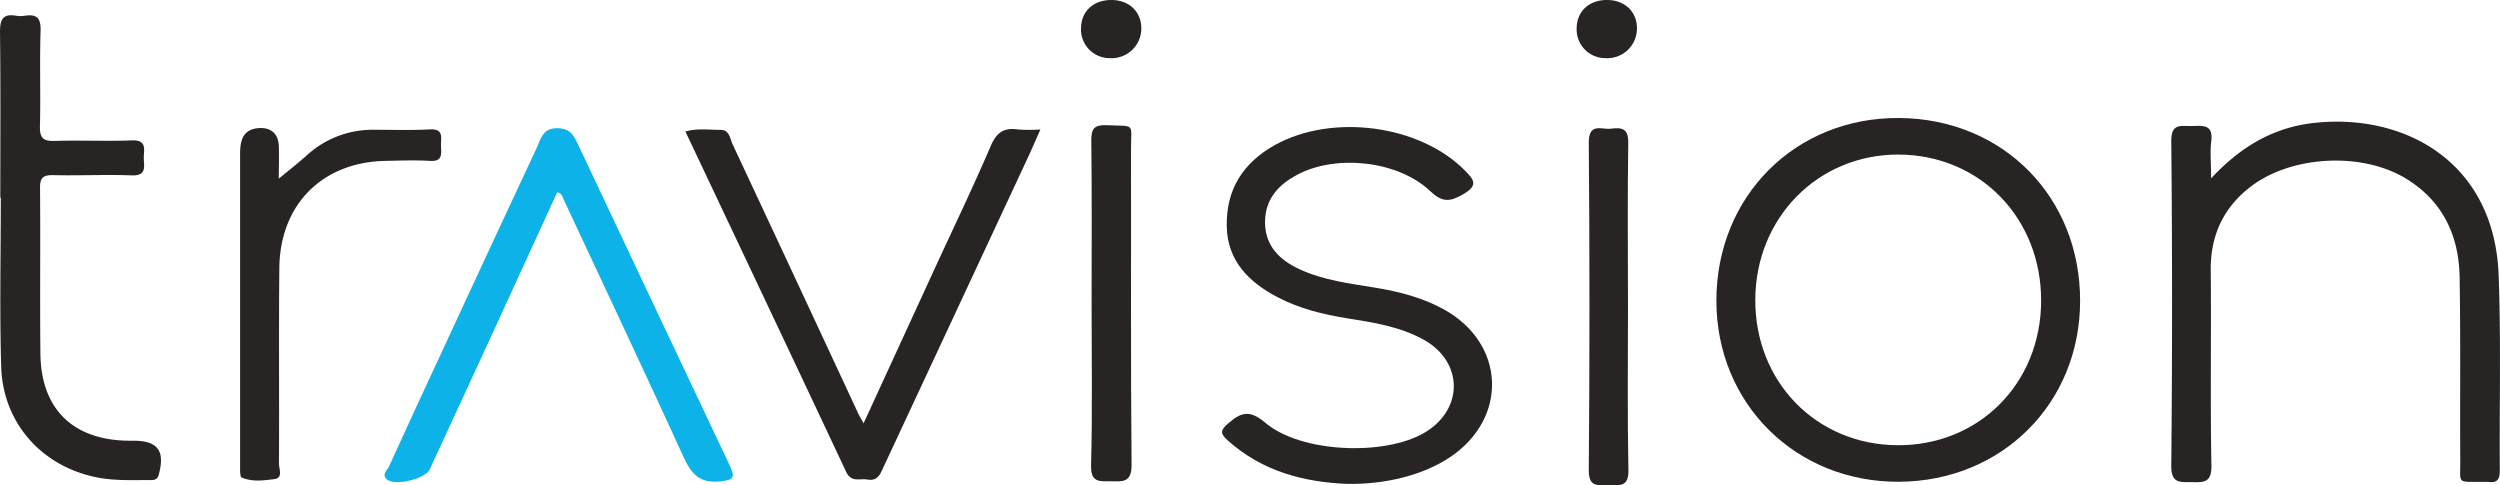 <svg xmlns="http://www.w3.org/2000/svg" viewBox="0 0 747.21 145.03"><defs><style>.cls-1{fill:#282424;}.cls-2{fill:#0db2e8;}</style></defs><title>travision-logo</title><g id="Layer_2" data-name="Layer 2"><g id="Layer_1-2" data-name="Layer 1"><path class="cls-1" d="M621.71,89.92c0,30.63-23.37,53.92-54.16,54.07S513,120.68,513,89.87c0-31.24,23.63-54.85,54.66-54.6S621.75,58.87,621.71,89.92Zm-97.08-.42c-.13,24.59,18.18,43.39,42.43,43.57s42.84-18.3,43-42.94c.17-24.86-18.25-43.85-42.62-43.93C543.45,46.13,524.75,65,524.63,89.5Z"/><path class="cls-1" d="M660.87,53.31c9-9.66,18.74-15.2,30.6-16.55,27-3.05,54,11.44,55.33,45.35.74,19.46.21,39,.35,58.46,0,2.51-.59,3.84-3.32,3.47a12.58,12.58,0,0,0-1.5,0c-8.28-.13-6.91.95-7-6.75-.1-18.16.12-36.32-.19-54.47-.21-12.38-5-22.66-15.92-29.38-13.4-8.22-35-7-47.18,2.86-7.74,6.24-11.38,14.39-11.28,24.45.19,19.49-.17,39,.2,58.47.1,5.32-2.6,4.89-6.06,4.89s-6,.34-5.94-5q.47-48.47,0-96.95c0-5.28,2.73-4.46,5.81-4.49,3.29,0,6.9-.85,6.12,4.71C660.52,45.51,660.87,48.72,660.87,53.31Z"/><path class="cls-1" d="M402.5,144.62c-12.69-.53-25.19-3.68-35.56-13-2.42-2.17-2.14-3.1.27-5.17,3.91-3.38,6.42-3.93,11-.08,10.58,9,35.69,10,47.61,2.92,11.64-6.91,11.59-21-.11-27.65-7.1-4-15-5.22-22.92-6.48-7.27-1.17-14.36-2.88-20.92-6.32-8.58-4.5-15-10.8-15.21-21.15-.23-11,4.78-19,14.45-24.38,17.15-9.46,43.22-6,56.7,7.63,2.67,2.7,4.2,4.44-.53,7.14-4.11,2.35-6.26,2.4-9.87-1-9.47-9-27.85-11-39.4-5-5.81,3-9.93,7.35-9.91,14.37s4.29,11.22,10.26,14c7.2,3.34,15,4.27,22.71,5.54,7.1,1.17,14,2.94,20.37,6.42,18.55,10.17,19.47,32.59,1.86,44.3C425.49,141.9,414.25,144.86,402.5,144.62Z"/><path class="cls-2" d="M166.53,57.49q-10.15,22.14-20.38,44.45-8.83,19.2-17.72,38.38c-1.32,2.85-10.36,5-12.74,3-1.76-1.46.07-2.77.58-3.91,5.33-11.76,10.79-23.47,16.22-35.19,9.34-20.12,18.64-40.26,28.07-60.34,1.16-2.47,1.63-5.57,5.93-5.56s5.21,2.59,6.58,5.49q22.45,47.64,45,95.23c1.63,3.44,1.5,4.43-2.89,4.85-6.27.6-8.62-2.38-10.94-7.45-11.77-25.76-23.88-51.36-35.86-77C168.06,58.66,167.95,57.78,166.53,57.49Z"/><path class="cls-1" d="M258.11,126.52,279.5,80c5.56-12.08,11.35-24.07,16.58-36.3,1.75-4.08,3.93-5.65,8.17-5a50.1,50.1,0,0,0,6.71,0c-1.5,3.37-2.7,6.18-4,8.95q-21.4,45.9-42.82,91.79c-1,2.11-1.72,4.46-4.88,3.89-2.25-.41-4.8,1-6.36-2.31C237,107.21,221,73.42,204.85,39.29c3.7-1,7.16-.47,10.56-.47,2.64,0,2.76,2.61,3.54,4.28q18.83,40.19,37.54,80.45C256.84,124.3,257.28,125,258.11,126.52Z"/><path class="cls-1" d="M.09,59.08c0-16.49.12-33-.09-49.46C0,5.8.83,4,4.86,4.71a7.93,7.93,0,0,0,2.49,0c3.59-.55,4.91.61,4.78,4.54-.32,9.48.05,19-.19,28.47-.09,3.56,1,4.52,4.48,4.4,7.65-.25,15.33.14,23-.16,4.61-.18,3.55,2.79,3.56,5.25s1,5.38-3.59,5.21c-7.81-.3-15.65.11-23.48-.07-3.05-.07-4,.82-3.94,3.91.14,16.49-.07,33,.11,49.46s9.67,25.8,26.27,26h1.5c7.35,0,9.52,3,7.61,10.13-.43,1.59-1.38,1.64-2.55,1.63-5.66,0-11.34.28-16.91-1C12,138.89.83,126.06.35,109.53-.14,92.73.24,75.9.24,59.08Z"/><path class="cls-1" d="M83.32,53.4c2.8-2.32,5.55-4.46,8.15-6.77a29.17,29.17,0,0,1,20-7.85c5.66,0,11.34.2,17-.11,4.32-.23,3.26,2.62,3.33,4.91s.62,4.75-3.27,4.51c-4.48-.27-9-.09-13.49,0-18.77.43-31.37,13.07-31.55,32.05-.19,19.49,0,39-.11,58.47,0,1.56,1.29,4.22-1.36,4.58-3.22.43-6.64.86-9.77-.45-.53-.22-.49-2.12-.49-3.25q0-46.72,0-93.45c0-3.78.67-7.23,5.23-7.72,3.71-.39,6.17,1.37,6.35,5.31C83.45,47.08,83.32,50.51,83.32,53.4Z"/><path class="cls-1" d="M326.26,90.62c0-16.15.12-32.31-.09-48.46-.05-3.73.87-4.9,4.67-4.74,8.73.37,7.18-.77,7.2,7.09.06,31.47-.12,62.94.17,94.41,0,5.25-2.45,5-6,4.93-3.32-.08-6.25.67-6.11-4.78C326.53,122.93,326.26,106.77,326.26,90.62Z"/><path class="cls-1" d="M486.58,92.07c0,16.15-.2,32.3.13,48.44.1,4.72-2.2,4.66-5.43,4.45-3-.2-6.47,1.35-6.42-4.46q.41-48.94,0-97.88c0-6.11,3.85-3.81,6.64-4.16,3.06-.38,5.23-.22,5.16,4.18C486.41,59.11,486.57,75.59,486.58,92.07Z"/><path class="cls-1" d="M341.12,8.56a8.88,8.88,0,0,1-9.39,8.82,8.57,8.57,0,0,1-8.63-8.94c.07-5.08,3.67-8.43,9.06-8.44S341.17,3.59,341.12,8.56Z"/><path class="cls-1" d="M489.26,8.56a8.88,8.88,0,0,1-9.39,8.82,8.57,8.57,0,0,1-8.63-8.94c.07-5.08,3.67-8.43,9.06-8.44S489.31,3.59,489.26,8.56Z"/></g></g></svg>